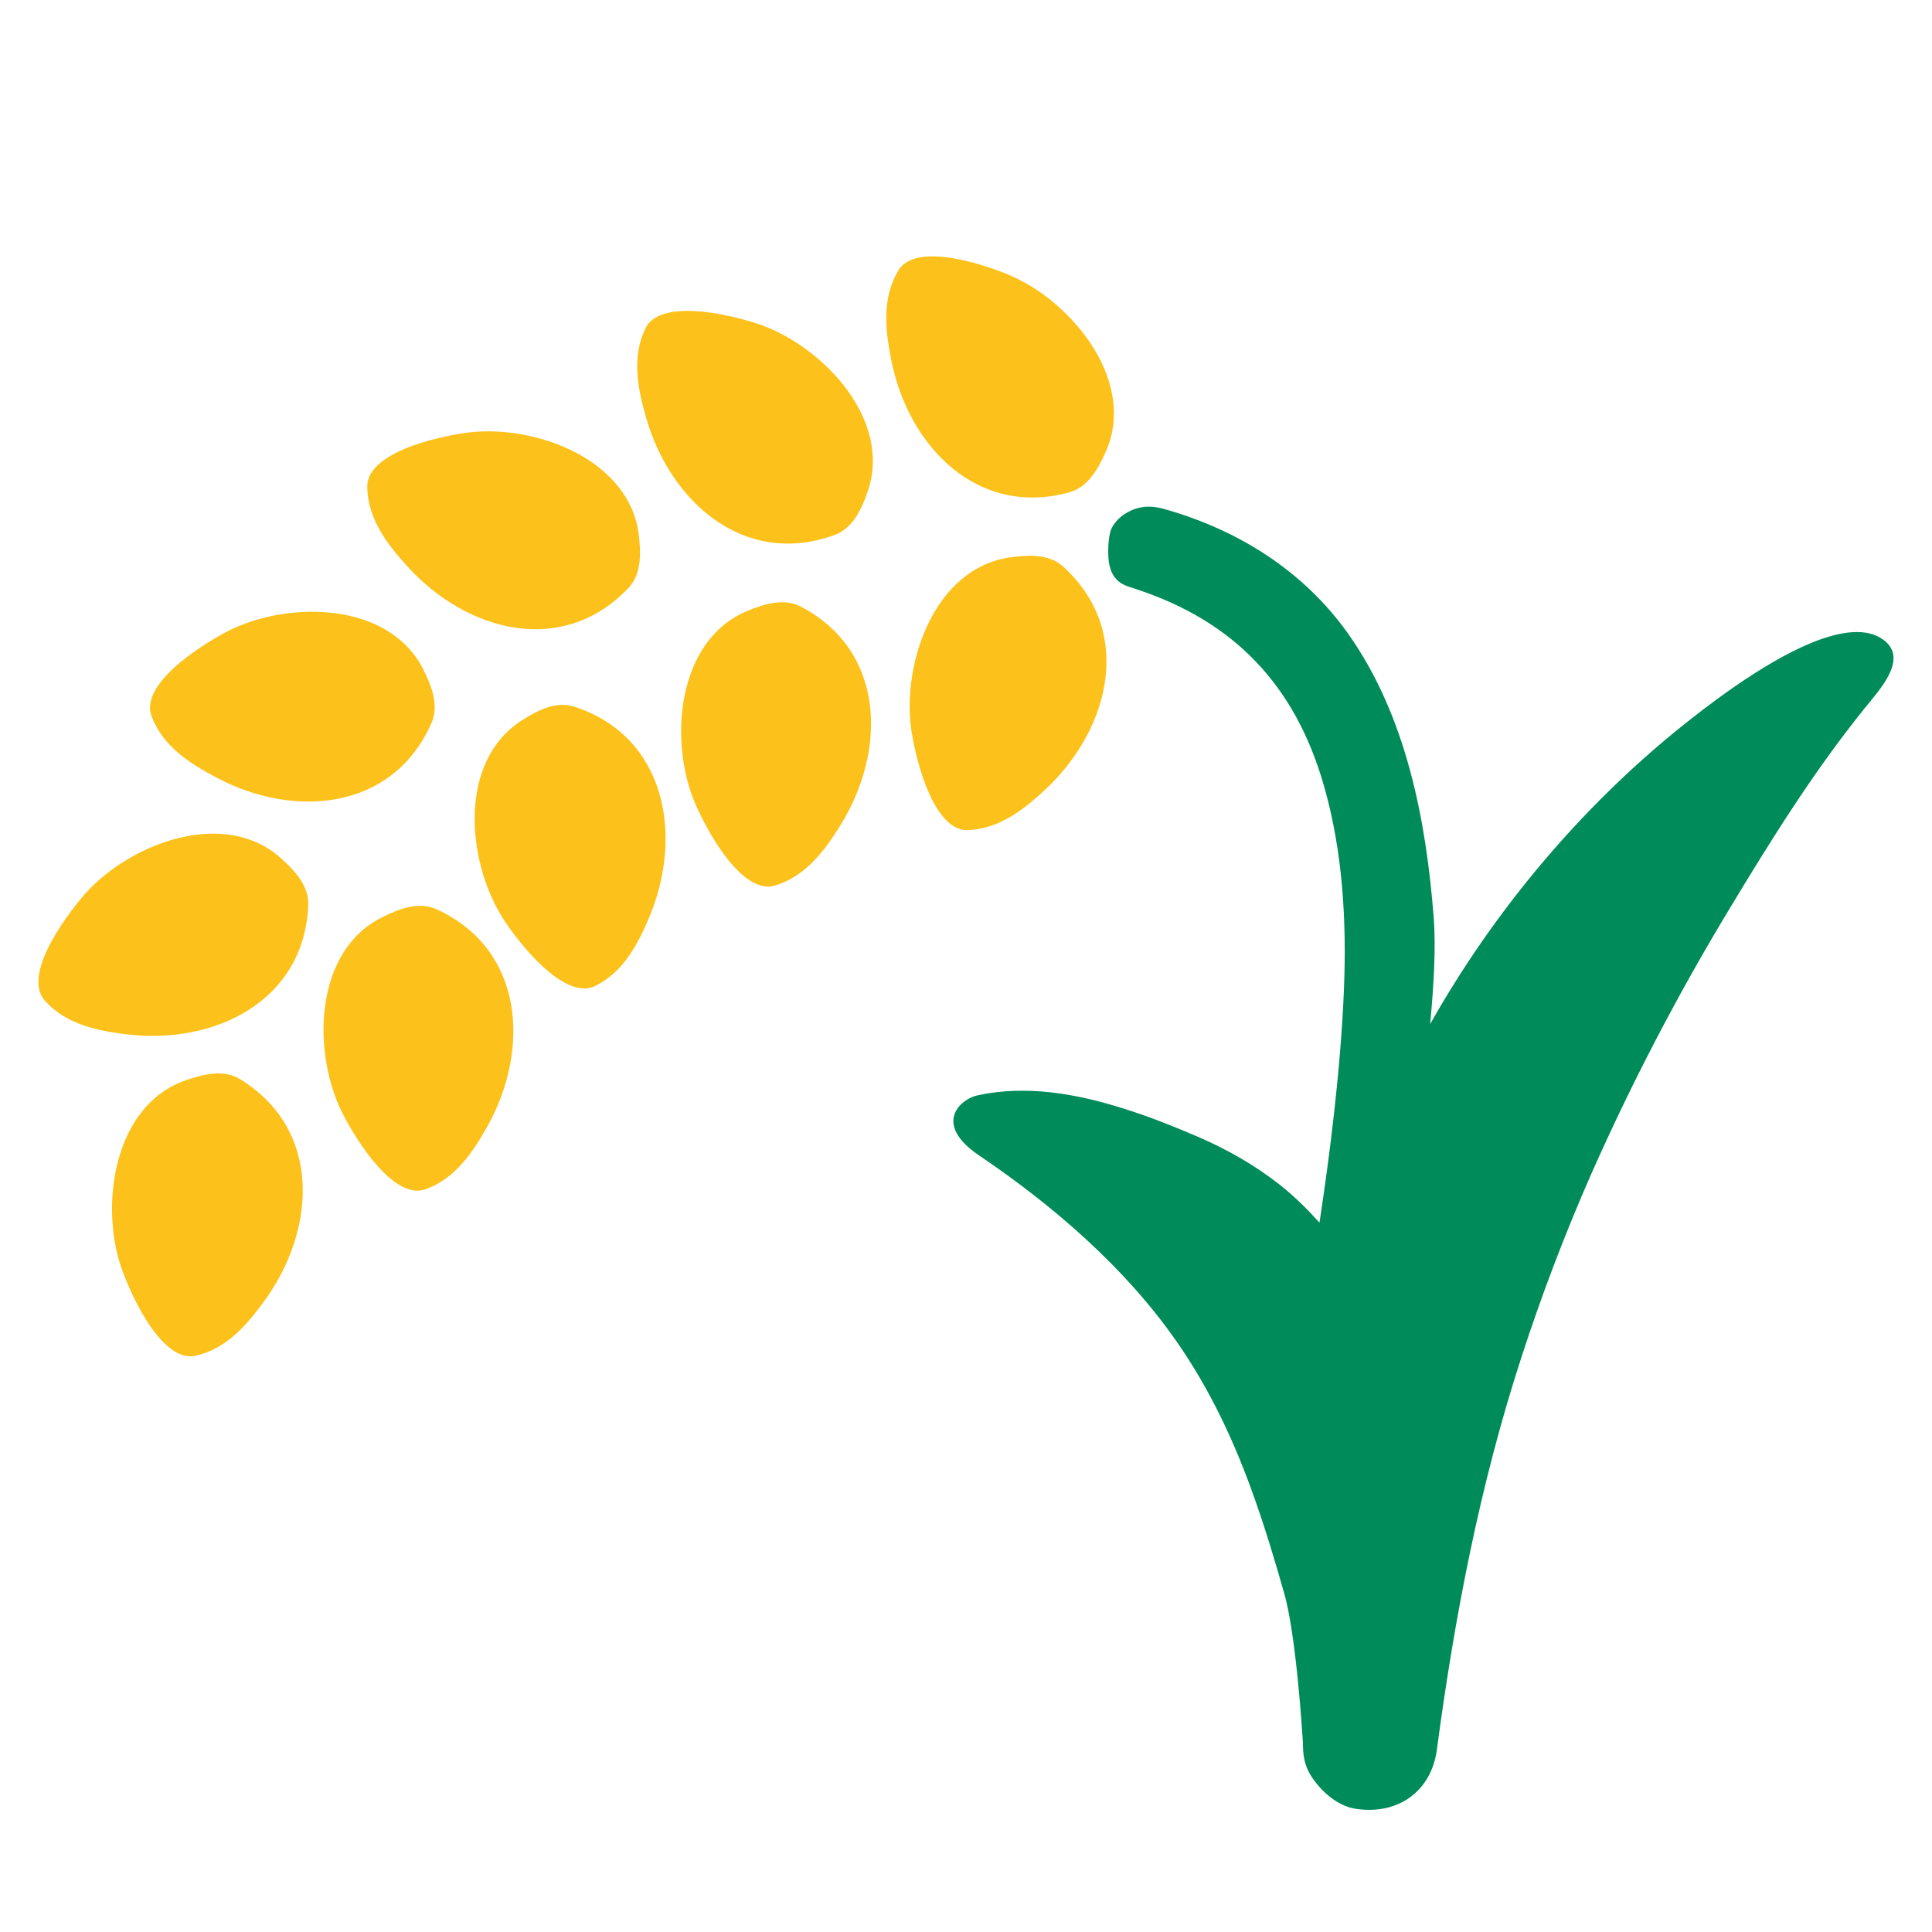 <svg width="33" height="33" viewBox="0 0 33 33" fill="none" xmlns="http://www.w3.org/2000/svg">
<g clip-path="url(#clip0_2001_1254)">
<path d="M32.175 10.932C31.885 10.713 31.435 10.78 30.948 10.977C30.078 11.332 29.098 12.107 28.71 12.418C26.99 13.803 25.518 15.56 24.428 17.492C24.495 16.79 24.525 16.157 24.49 15.685C24.36 14.005 24.02 12.227 23.028 10.825C22.265 9.75 21.148 9.05 19.888 8.695C19.625 8.62 19.405 8.645 19.18 8.8C19.103 8.855 19.018 8.95 18.98 9.04C18.923 9.178 18.915 9.505 18.95 9.655C18.995 9.85 19.1 9.968 19.298 10.027L19.423 10.068C21.085 10.62 22.123 11.705 22.615 13.425C22.938 14.555 23.003 15.745 22.955 16.913C22.9 18.258 22.715 19.72 22.538 20.883C22.325 20.648 22.1 20.425 21.848 20.227C21.433 19.902 20.955 19.63 20.473 19.422C20.06 19.245 19.62 19.067 19.165 18.927C18.355 18.672 17.503 18.532 16.693 18.71C16.405 18.773 15.928 19.192 16.715 19.73C17.988 20.59 19.22 21.652 20.1 22.918C20.668 23.733 21.09 24.635 21.42 25.57C21.613 26.11 21.778 26.663 21.935 27.215C22.148 27.953 22.253 29.742 22.253 29.742C22.253 29.742 22.253 29.745 22.255 29.745C22.255 29.945 22.265 30.133 22.398 30.34C22.563 30.595 22.84 30.845 23.15 30.895C23.878 31.008 24.448 30.598 24.543 29.885C24.845 27.617 25.278 25.358 25.988 23.18C26.33 22.125 26.733 21.067 27.18 20.052C27.87 18.495 28.658 16.983 29.54 15.525C30.253 14.342 30.983 13.172 31.848 12.1C32.095 11.79 32.608 11.258 32.175 10.932Z" fill="#008c5a"/>
<path d="M13.005 5.552C12.816 5.485 12.423 5.37 12.033 5.327C11.598 5.28 11.165 5.32 11.025 5.607C10.788 6.097 10.89 6.63 11.036 7.135C11.448 8.577 12.718 9.7 14.258 9.137C14.566 9.025 14.718 8.695 14.82 8.397C15.243 7.18 14.078 5.942 13.005 5.552ZM10.733 10.045C10.96 9.807 10.948 9.445 10.911 9.132C10.751 7.85 9.158 7.255 8.023 7.385C7.823 7.407 7.42 7.48 7.05 7.612C6.64 7.762 6.27 7.99 6.273 8.312C6.278 8.857 6.605 9.287 6.96 9.677C7.968 10.787 9.603 11.23 10.733 10.045ZM7.37 12.35C7.503 12.047 7.37 11.71 7.228 11.43C6.643 10.277 4.943 10.26 3.918 10.767C3.738 10.857 3.383 11.062 3.08 11.312C2.745 11.592 2.475 11.932 2.588 12.232C2.778 12.742 3.233 13.037 3.698 13.282C5.023 13.987 6.71 13.847 7.37 12.35ZM4.8 14.66C3.838 13.797 2.248 14.397 1.475 15.242C1.34 15.392 1.083 15.712 0.893 16.055C0.68 16.437 0.553 16.852 0.765 17.092C1.128 17.497 1.658 17.607 2.183 17.67C3.67 17.842 5.195 17.102 5.265 15.465C5.283 15.135 5.035 14.87 4.8 14.66ZM4.1 18.432C3.82 18.26 3.468 18.35 3.17 18.452C1.95 18.877 1.703 20.56 2.068 21.642C2.133 21.832 2.288 22.212 2.495 22.545C2.73 22.915 3.028 23.227 3.343 23.157C3.873 23.037 4.225 22.625 4.533 22.197C5.405 20.98 5.495 19.287 4.1 18.432ZM7.46 15.532C7.158 15.392 6.82 15.522 6.538 15.662C5.375 16.227 5.33 17.927 5.823 18.96C5.908 19.14 6.108 19.497 6.353 19.805C6.63 20.145 6.963 20.42 7.265 20.315C7.778 20.132 8.078 19.682 8.335 19.222C9.058 17.907 8.948 16.215 7.46 15.532ZM9.815 12.072C9.5 11.967 9.178 12.135 8.913 12.305C7.823 13 7.973 14.695 8.575 15.662C8.68 15.832 8.92 16.167 9.2 16.442C9.513 16.747 9.875 16.982 10.165 16.842C10.653 16.602 10.9 16.122 11.103 15.635C11.671 14.25 11.368 12.582 9.815 12.072ZM13.681 10.362C13.388 10.207 13.043 10.32 12.753 10.44C11.563 10.945 11.425 12.64 11.861 13.695C11.938 13.882 12.118 14.25 12.348 14.57C12.605 14.922 12.923 15.217 13.233 15.127C13.755 14.972 14.081 14.54 14.358 14.092C15.146 12.817 15.128 11.122 13.681 10.362ZM17.883 13.46C18.965 12.425 19.37 10.78 18.16 9.677C17.916 9.455 17.553 9.477 17.243 9.522C15.963 9.71 15.408 11.317 15.563 12.45C15.591 12.65 15.671 13.05 15.813 13.417C15.973 13.825 16.208 14.187 16.528 14.18C17.078 14.157 17.5 13.82 17.883 13.46ZM18.263 8.41C18.581 8.325 18.758 8.007 18.886 7.72C19.416 6.537 18.353 5.207 17.316 4.732C17.133 4.647 16.75 4.502 16.366 4.427C15.935 4.342 15.503 4.347 15.341 4.625C15.063 5.095 15.12 5.632 15.223 6.15C15.513 7.617 16.686 8.842 18.263 8.41Z" fill="#FCC21B"/>
</g>
<defs>
<clipPath id="clip0_2001_1254">
<rect width="32" height="32" fill="white" transform="translate(0.5 0.348)"/>
</clipPath>
</defs>
</svg>
